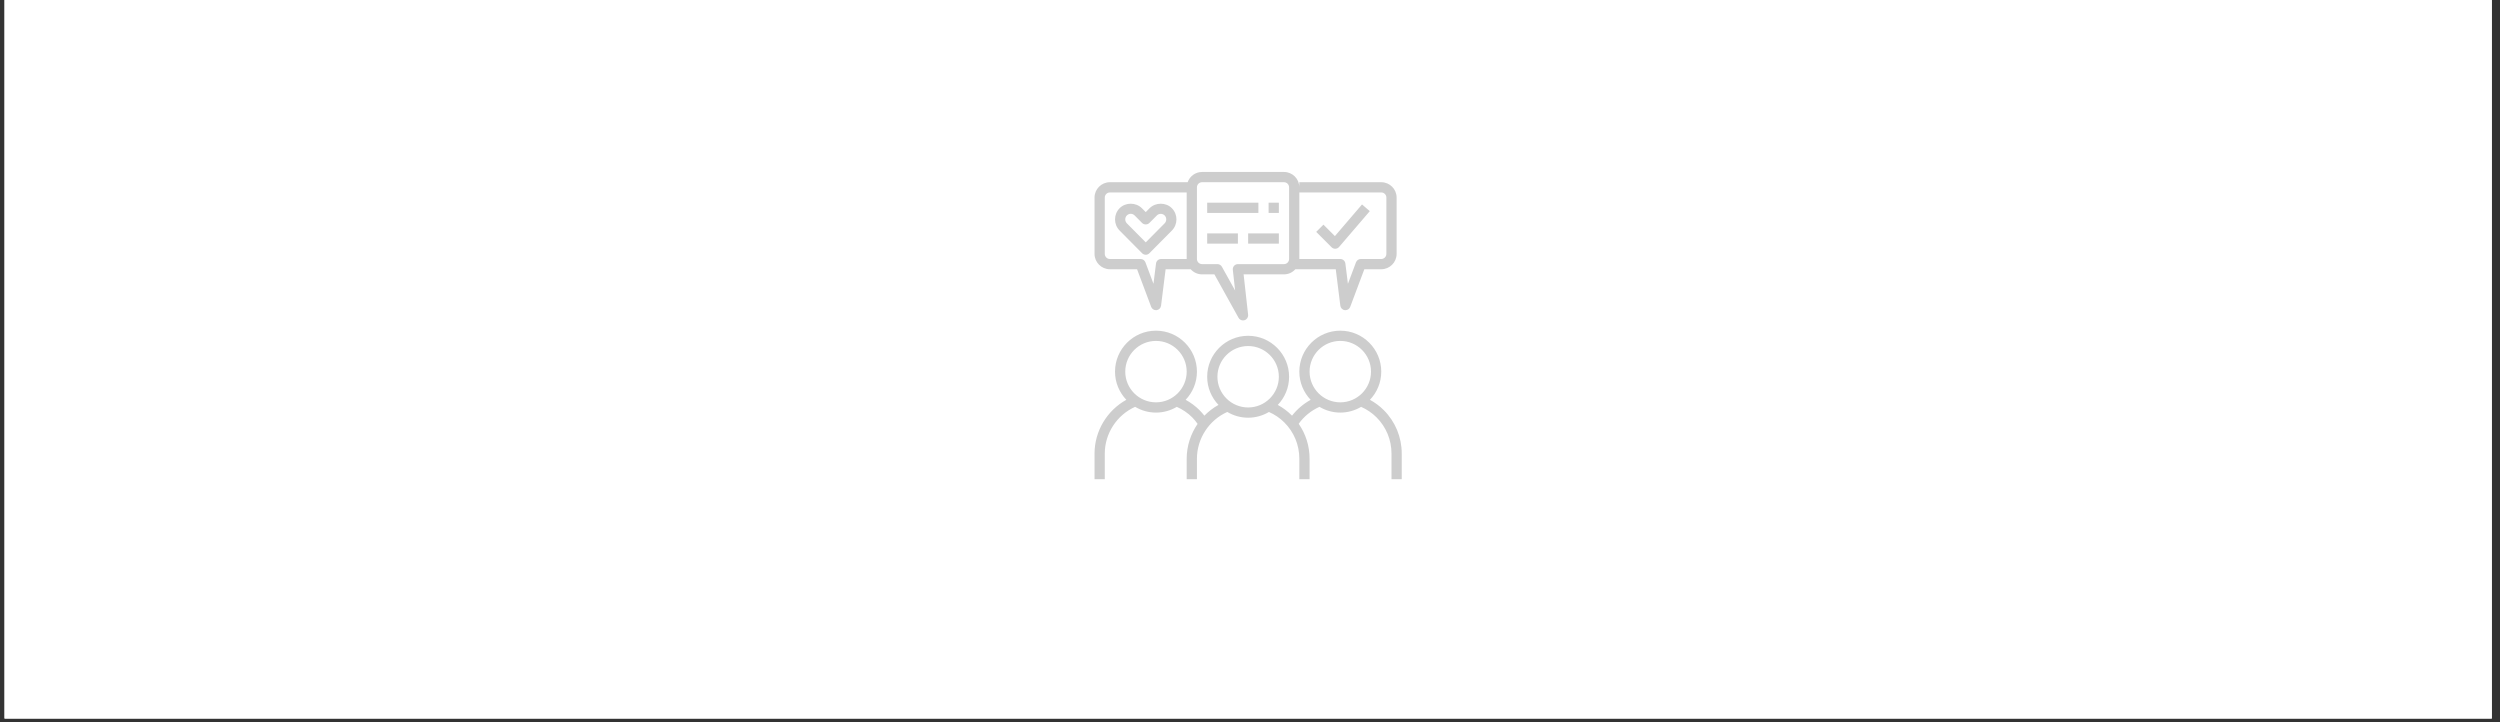 <svg version="1.0" preserveAspectRatio="xMidYMid meet" height="130" viewBox="0 0 337.5 97.5" zoomAndPan="magnify" width="450" xmlns:xlink="http://www.w3.org/1999/xlink" xmlns="http://www.w3.org/2000/svg"><rect x="0" y="0" width="337.5" height="97.5" fill="#333333" stroke="none"/><defs><clipPath id="fdbd727d23"><path clip-rule="nonzero" d="M 0.613 0 L 336.391 0 L 336.391 97.004 L 0.613 97.004 Z M 0.613 0"></path></clipPath><clipPath id="e370a257ea"><path clip-rule="nonzero" d="M 147.762 44 L 189.551 44 L 189.551 65 L 147.762 65 Z M 147.762 44"></path></clipPath><clipPath id="16cd5c3645"><path clip-rule="nonzero" d="M 147.762 23.215 L 189 23.215 L 189 44 L 147.762 44 Z M 147.762 23.215"></path></clipPath></defs><g clip-path="url(#fdbd727d23)"><path fill-rule="nonzero" fill-opacity="1" d="M 0.613 0 L 336.391 0 L 336.391 97.004 L 0.613 97.004 Z M 0.613 0" fill="#ffffff"></path><path fill-rule="nonzero" fill-opacity="1" d="M 0.613 0 L 336.391 0 L 336.391 97.004 L 0.613 97.004 Z M 0.613 0" fill="#ffffff"></path></g><g clip-path="url(#e370a257ea)"><path fill-rule="nonzero" fill-opacity="1" d="M 149.145 61.23 C 149.145 58.512 150.781 56.02 153.242 54.922 C 154.07 55.414 155.027 55.699 156.059 55.699 C 157.082 55.699 158.043 55.414 158.867 54.926 C 159.633 55.262 160.348 55.742 160.945 56.34 C 161.227 56.621 161.461 56.918 161.676 57.223 C 160.742 58.582 160.203 60.215 160.203 61.922 L 160.203 64.688 L 161.586 64.688 L 161.586 61.922 C 161.586 59.203 163.223 56.711 165.684 55.613 C 166.512 56.105 167.469 56.391 168.5 56.391 C 169.523 56.391 170.484 56.105 171.309 55.617 C 172.074 55.953 172.789 56.434 173.387 57.031 C 174.691 58.336 175.41 60.074 175.41 61.922 L 175.41 64.688 L 176.793 64.688 L 176.793 61.922 C 176.793 60.211 176.277 58.586 175.324 57.211 C 176.031 56.219 177.008 55.426 178.129 54.922 C 178.953 55.414 179.914 55.699 180.941 55.699 C 181.965 55.699 182.926 55.414 183.75 54.926 C 184.516 55.262 185.23 55.742 185.828 56.34 C 187.133 57.645 187.852 59.383 187.852 61.23 L 187.852 64.688 L 189.234 64.688 L 189.234 61.23 C 189.234 59.012 188.371 56.93 186.805 55.363 C 186.258 54.812 185.621 54.348 184.941 53.973 C 185.887 52.984 186.469 51.645 186.469 50.172 C 186.469 47.121 183.988 44.641 180.941 44.641 C 177.891 44.641 175.41 47.121 175.41 50.172 C 175.41 51.645 175.992 52.984 176.938 53.977 C 175.965 54.516 175.105 55.246 174.422 56.117 C 174.402 56.098 174.383 56.074 174.363 56.055 C 173.816 55.504 173.18 55.039 172.5 54.664 C 173.445 53.676 174.027 52.336 174.027 50.863 C 174.027 47.812 171.547 45.332 168.5 45.332 C 165.449 45.332 162.969 47.812 162.969 50.863 C 162.969 52.336 163.551 53.672 164.496 54.664 C 163.785 55.055 163.148 55.547 162.59 56.117 C 162.387 55.855 162.164 55.605 161.926 55.363 C 161.375 54.812 160.738 54.348 160.062 53.973 C 161.004 52.984 161.586 51.645 161.586 50.172 C 161.586 47.121 159.105 44.641 156.059 44.641 C 153.008 44.641 150.527 47.121 150.527 50.172 C 150.527 51.645 151.109 52.98 152.055 53.973 C 149.449 55.414 147.762 58.203 147.762 61.23 L 147.762 64.688 L 149.145 64.688 Z M 176.793 50.172 C 176.793 47.883 178.652 46.023 180.941 46.023 C 183.227 46.023 185.086 47.883 185.086 50.172 C 185.086 52.457 183.227 54.316 180.941 54.316 C 178.652 54.316 176.793 52.457 176.793 50.172 Z M 164.352 50.863 C 164.352 48.574 166.211 46.715 168.5 46.715 C 170.785 46.715 172.645 48.574 172.645 50.863 C 172.645 53.148 170.785 55.008 168.5 55.008 C 166.211 55.008 164.352 53.148 164.352 50.863 Z M 151.91 50.172 C 151.91 47.883 153.77 46.023 156.059 46.023 C 158.344 46.023 160.203 47.883 160.203 50.172 C 160.203 52.457 158.344 54.316 156.059 54.316 C 153.77 54.316 151.91 52.457 151.91 50.172 Z M 151.91 50.172" fill="#cdcdcd"></path></g><g clip-path="url(#16cd5c3645)"><path fill-rule="nonzero" fill-opacity="1" d="M 149.836 36.348 L 153.504 36.348 L 155.41 41.43 C 155.512 41.699 155.773 41.875 156.059 41.875 C 156.082 41.875 156.109 41.875 156.137 41.871 C 156.453 41.836 156.703 41.586 156.742 41.27 L 157.359 36.348 L 160.742 36.348 C 161.125 36.77 161.668 37.039 162.277 37.039 L 163.945 37.039 L 167.203 42.902 C 167.328 43.129 167.562 43.258 167.809 43.258 C 167.879 43.258 167.949 43.25 168.02 43.227 C 168.332 43.125 168.531 42.82 168.496 42.492 L 167.887 37.039 L 173.336 37.039 C 173.949 37.039 174.492 36.77 174.871 36.348 L 180.328 36.348 L 180.945 41.27 C 180.984 41.586 181.234 41.836 181.551 41.871 C 181.578 41.875 181.605 41.875 181.633 41.875 C 181.918 41.875 182.176 41.699 182.277 41.43 L 184.184 36.348 L 186.469 36.348 C 187.613 36.348 188.543 35.418 188.543 34.273 L 188.543 26.672 C 188.543 25.527 187.613 24.598 186.469 24.598 L 175.41 24.598 L 175.41 25.289 C 175.41 24.145 174.48 23.215 173.336 23.215 L 162.277 23.215 C 161.379 23.215 160.617 23.793 160.332 24.598 L 149.836 24.598 C 148.695 24.598 147.762 25.527 147.762 26.672 L 147.762 34.273 C 147.762 35.418 148.695 36.348 149.836 36.348 Z M 175.41 25.98 L 186.469 25.98 C 186.852 25.98 187.16 26.289 187.16 26.672 L 187.16 34.273 C 187.16 34.656 186.852 34.965 186.469 34.965 L 183.703 34.965 C 183.418 34.965 183.16 35.145 183.059 35.414 L 181.969 38.316 L 181.625 35.57 C 181.582 35.223 181.289 34.965 180.941 34.965 L 175.41 34.965 Z M 161.586 25.289 C 161.586 24.906 161.898 24.598 162.277 24.598 L 173.336 24.598 C 173.719 24.598 174.027 24.906 174.027 25.289 L 174.027 34.965 C 174.027 35.348 173.719 35.656 173.336 35.656 L 167.117 35.656 C 166.922 35.656 166.73 35.738 166.602 35.887 C 166.473 36.031 166.406 36.227 166.43 36.422 L 166.742 39.223 L 164.957 36.012 C 164.836 35.793 164.602 35.656 164.352 35.656 L 162.277 35.656 C 161.898 35.656 161.586 35.348 161.586 34.965 Z M 149.145 26.672 C 149.145 26.289 149.457 25.98 149.836 25.98 L 160.203 25.98 L 160.203 34.965 L 156.75 34.965 C 156.402 34.965 156.105 35.223 156.062 35.57 L 155.719 38.316 L 154.633 35.414 C 154.531 35.145 154.273 34.965 153.984 34.965 L 149.836 34.965 C 149.457 34.965 149.145 34.656 149.145 34.273 Z M 149.145 26.672" fill="#cdcdcd"></path></g><path fill-rule="nonzero" fill-opacity="1" d="M 162.969 27.363 L 169.883 27.363 L 169.883 28.746 L 162.969 28.746 Z M 162.969 27.363" fill="#cdcdcd"></path><path fill-rule="nonzero" fill-opacity="1" d="M 171.262 27.363 L 172.645 27.363 L 172.645 28.746 L 171.262 28.746 Z M 171.262 27.363" fill="#cdcdcd"></path><path fill-rule="nonzero" fill-opacity="1" d="M 162.969 31.508 L 167.117 31.508 L 167.117 32.891 L 162.969 32.891 Z M 162.969 31.508" fill="#cdcdcd"></path><path fill-rule="nonzero" fill-opacity="1" d="M 168.5 31.508 L 172.645 31.508 L 172.645 32.891 L 168.5 32.891 Z M 168.5 31.508" fill="#cdcdcd"></path><path fill-rule="nonzero" fill-opacity="1" d="M 183.871 27.602 L 180.211 31.875 L 178.664 30.328 L 177.688 31.305 L 179.762 33.379 C 179.891 33.512 180.066 33.582 180.25 33.582 C 180.258 33.582 180.266 33.582 180.273 33.582 C 180.469 33.574 180.648 33.488 180.773 33.34 L 184.922 28.504 Z M 183.871 27.602" fill="#cdcdcd"></path><path fill-rule="nonzero" fill-opacity="1" d="M 154.184 34.188 C 154.312 34.316 154.492 34.391 154.676 34.391 C 154.859 34.391 155.035 34.32 155.164 34.188 L 158.203 31.125 C 159.027 30.293 159.027 28.938 158.203 28.109 C 157.402 27.297 156 27.301 155.195 28.109 L 154.676 28.633 L 154.152 28.109 C 153.352 27.301 151.949 27.297 151.148 28.109 C 150.324 28.941 150.324 30.293 151.148 31.125 Z M 152.129 29.082 C 152.27 28.941 152.453 28.863 152.648 28.863 C 152.848 28.863 153.031 28.941 153.172 29.082 L 154.184 30.102 C 154.445 30.363 154.906 30.363 155.164 30.102 L 156.18 29.082 C 156.457 28.801 156.941 28.801 157.223 29.082 C 157.516 29.375 157.516 29.855 157.223 30.152 L 154.676 32.719 L 152.129 30.152 C 151.836 29.855 151.836 29.375 152.129 29.082 Z M 152.129 29.082" fill="#cdcdcd"></path></svg>